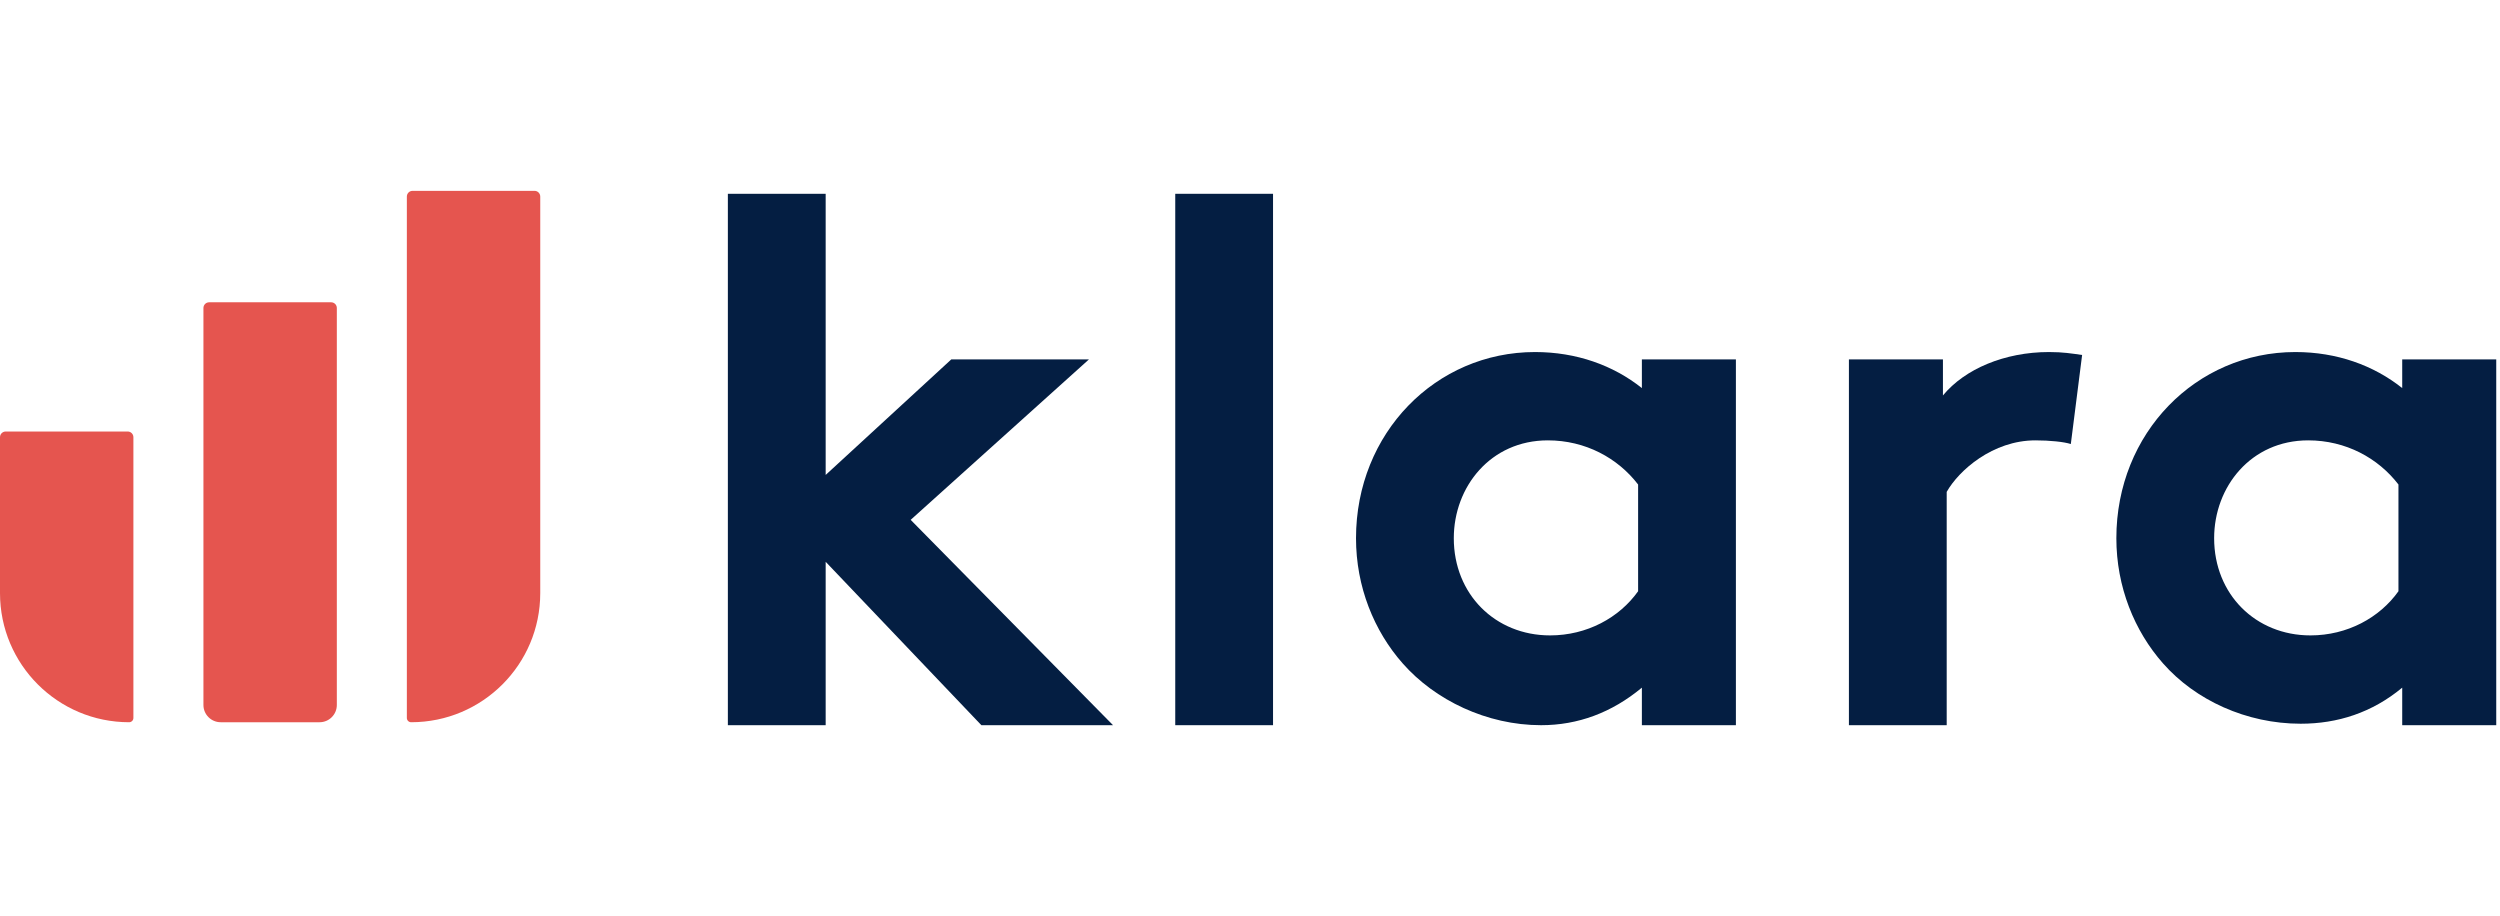 <svg width="131" height="48" viewBox="0 0 131 48" fill="none" xmlns="http://www.w3.org/2000/svg">
<path d="M57.061 18.832H49.848L43.265 24.887V10.155H38.14V38H43.265V29.438L51.424 38H58.323L47.719 27.24L57.061 18.832Z" fill="#041E42"/>
<path d="M66.707 10.155H61.583V38H66.707V10.155Z" fill="#041E42"/>
<path d="M85.837 30.981C84.851 32.369 83.156 33.295 81.225 33.295C78.347 33.295 76.179 31.135 76.179 28.204C76.179 25.504 78.111 23.075 81.106 23.075C83.077 23.075 84.772 24 85.837 25.389V30.981ZM90.961 18.832H86.034V20.336C84.536 19.141 82.604 18.447 80.436 18.447C75.233 18.447 71.055 22.689 71.055 28.204C71.055 30.749 72.001 33.063 73.499 34.76C75.194 36.689 77.913 38 80.752 38C82.683 38 84.457 37.344 86.034 36.033V38H90.961V18.832Z" fill="#041E42"/>
<path d="M109.103 18.601C108.551 18.524 108.117 18.447 107.368 18.447C105.043 18.447 102.953 19.334 101.81 20.722V18.832H96.883V38H102.007V25.774C102.638 24.656 104.412 23.075 106.659 23.075C107.408 23.075 108.157 23.152 108.511 23.267L109.103 18.601Z" fill="#041E42"/>
<path d="M125.679 30.981C124.693 32.369 122.998 33.295 121.067 33.295C118.189 33.295 116.021 31.135 116.021 28.204C116.021 25.504 117.953 23.075 120.948 23.075C122.919 23.075 124.614 24 125.679 25.389V30.981ZM130.803 18.832H125.876V20.336C124.377 19.141 122.446 18.447 120.278 18.447C115.075 18.447 110.897 22.689 110.897 28.204C110.897 30.749 111.843 33.063 113.341 34.76C115.036 36.689 117.716 37.923 120.555 37.923C122.486 37.923 124.299 37.344 125.876 36.033V38H130.803V18.832Z" fill="#041E42"/>
<path d="M0 22.91C0 22.745 0.134 22.611 0.299 22.611H6.691C6.856 22.611 6.99 22.745 6.99 22.91V37.621C6.99 37.745 6.89 37.845 6.766 37.845C3.029 37.845 0 34.816 0 31.079V22.91Z" fill="#E5554F"/>
<path d="M10.66 16.139C10.66 15.974 10.794 15.84 10.96 15.84H17.351C17.516 15.84 17.65 15.974 17.65 16.139V36.941C17.65 37.44 17.245 37.845 16.746 37.845H11.565C11.065 37.845 10.66 37.44 10.66 36.941V16.139Z" fill="#E5554F"/>
<path d="M21.319 10.3C21.319 10.134 21.453 10 21.619 10H28.01C28.175 10 28.309 10.134 28.309 10.3V31.079C28.309 34.816 25.28 37.845 21.543 37.845C21.42 37.845 21.319 37.745 21.319 37.621V10.3Z" fill="#E5554F"/>
</svg>
